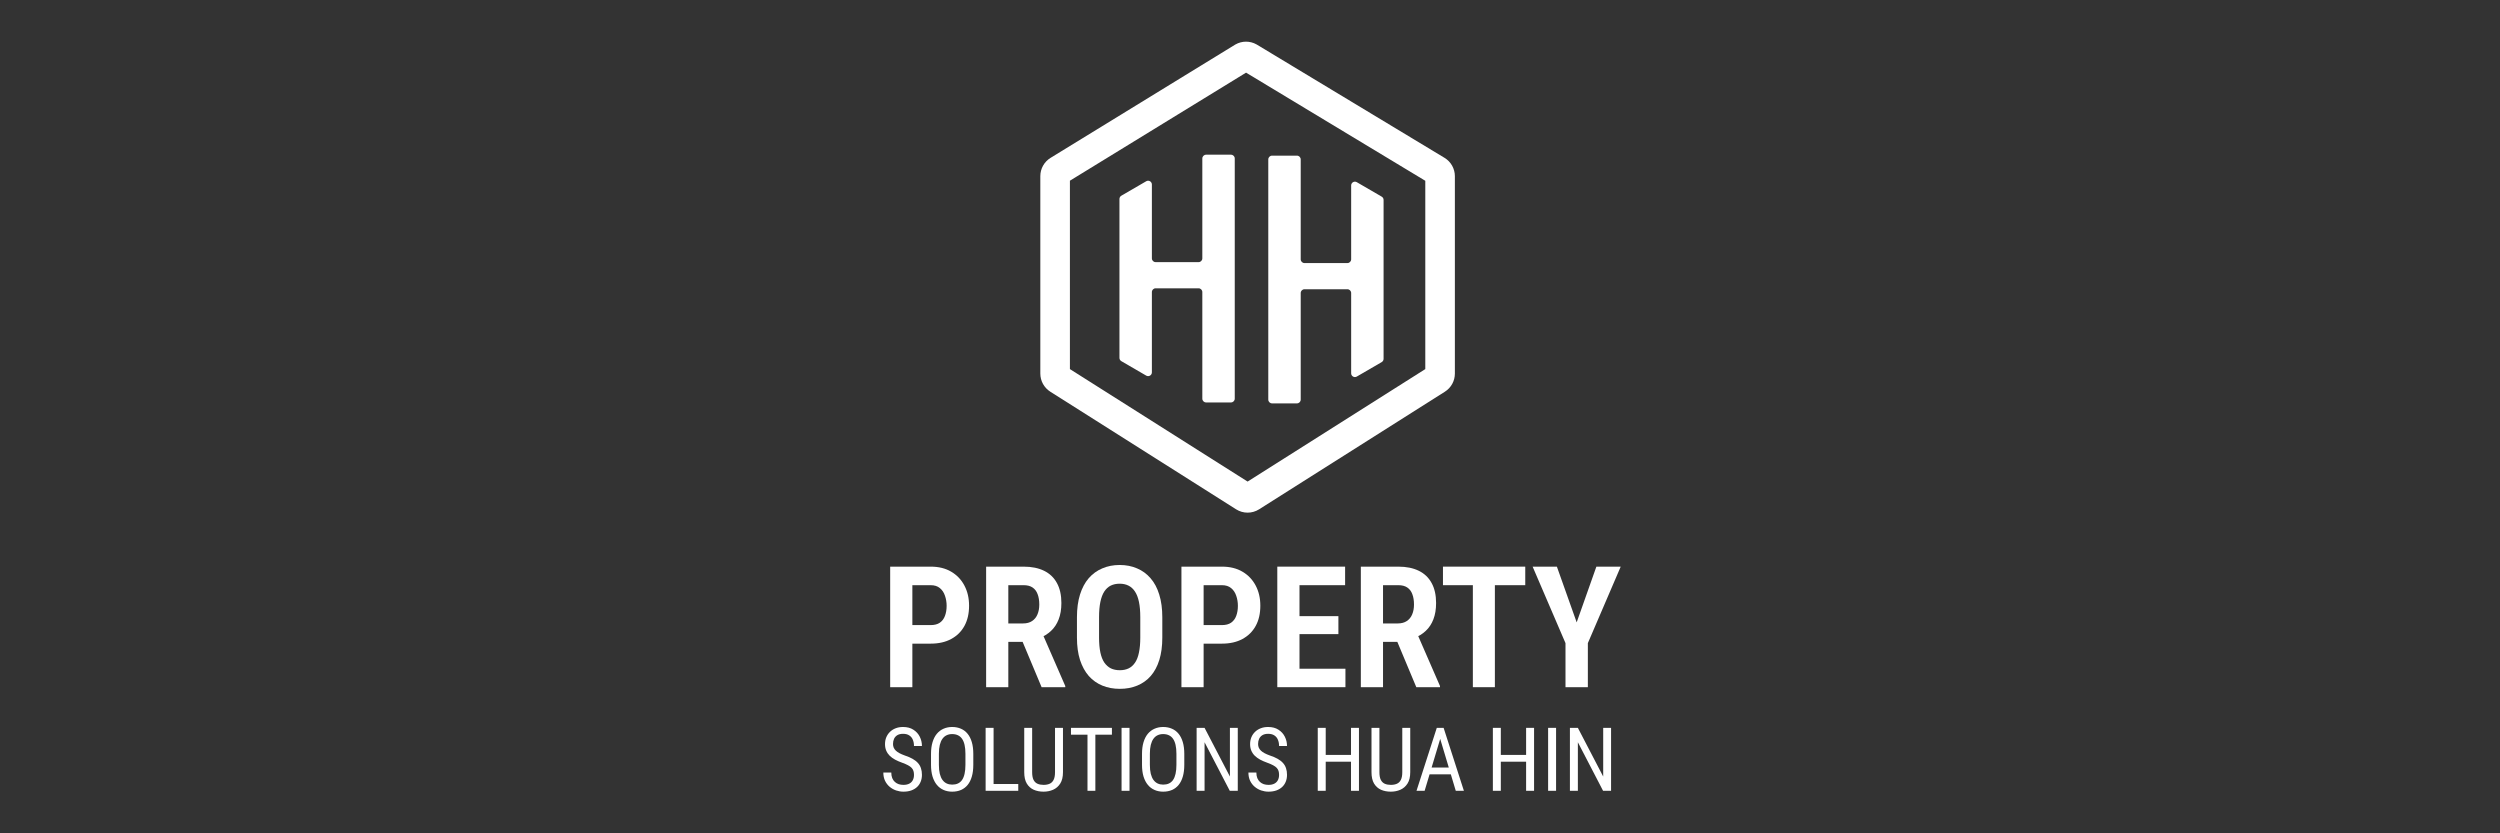 <svg width="300" height="100" viewBox="0 0 300 100" fill="white" xmlns="http://www.w3.org/2000/svg">
<rect x="0" y="0" width="300" height="100" fill="#333333" stroke="none"/>
<path d="M128.389 21.685V44.291L149.712 57.789L171.035 44.291V21.694L149.528 8.717L128.389 21.685ZM174.585 44.83C174.585 45.711 174.134 46.531 173.389 47.003L151.088 61.12C150.248 61.651 149.177 61.651 148.337 61.12L126.035 47.003C125.291 46.531 124.839 45.711 124.839 44.83V21.137C124.839 20.243 125.304 19.413 126.066 18.945L148.179 5.38L148.257 5.334C149.037 4.892 149.991 4.888 150.774 5.325L150.852 5.37L173.342 18.939C174.114 19.405 174.585 20.24 174.585 21.141V44.83Z" fill="white"/>
<path d="M134.559 23.485C134.42 23.566 134.334 23.715 134.334 23.876V42.947C134.334 43.109 134.42 43.258 134.559 43.338L137.547 45.074C137.848 45.249 138.226 45.032 138.226 44.683V35.049C138.226 34.799 138.428 34.596 138.678 34.596H143.827C144.077 34.596 144.279 34.799 144.279 35.049V47.841C144.279 48.091 144.481 48.293 144.731 48.293H147.718C147.968 48.293 148.17 48.091 148.17 47.841L148.17 19.017C148.17 18.767 147.968 18.564 147.718 18.564H144.731C144.481 18.564 144.279 18.767 144.279 19.017L144.279 31.004C144.279 31.254 144.077 31.456 143.827 31.456H138.678C138.428 31.456 138.226 31.254 138.226 31.004V22.14C138.226 21.792 137.848 21.574 137.547 21.749L134.559 23.485Z" fill="white"/>
<path d="M165.805 23.598C165.945 23.679 166.03 23.828 166.03 23.989V43.06C166.03 43.222 165.945 43.371 165.805 43.452L162.818 45.187C162.517 45.362 162.139 45.145 162.139 44.796V35.162C162.139 34.912 161.937 34.709 161.687 34.709H156.538C156.288 34.709 156.086 34.912 156.086 35.162V47.954C156.086 48.204 155.883 48.406 155.634 48.406H152.646C152.397 48.406 152.194 48.204 152.194 47.954L152.194 19.13C152.194 18.88 152.397 18.677 152.646 18.677H155.634C155.883 18.677 156.086 18.88 156.086 19.13L156.086 31.117C156.086 31.367 156.288 31.569 156.538 31.569H161.687C161.937 31.569 162.139 31.367 162.139 31.117V22.253C162.139 21.905 162.517 21.687 162.818 21.862L165.805 23.598Z" fill="white"/>
<path d="M186.826 67.997L189.201 74.683L191.565 67.997H194.486L190.542 77.177V82.462H187.859V77.177L183.915 67.997H186.826Z" fill="white"/>
<path d="M179.385 67.997V82.462H176.743V67.997H179.385ZM183.031 67.997V70.222H173.156V67.997H183.031Z" fill="white"/>
<path d="M163.301 67.997H167.801C168.761 67.997 169.579 68.163 170.255 68.494C170.931 68.825 171.444 69.315 171.795 69.964C172.153 70.613 172.331 71.411 172.331 72.359C172.331 73.114 172.222 73.769 172.004 74.326C171.792 74.875 171.487 75.336 171.089 75.707C170.699 76.077 170.225 76.366 169.669 76.571L168.864 77.028H165.138L165.129 74.812H167.741C168.172 74.812 168.53 74.716 168.814 74.524C169.106 74.332 169.321 74.067 169.46 73.73C169.606 73.385 169.679 72.991 169.679 72.547C169.679 72.064 169.613 71.65 169.48 71.305C169.354 70.954 169.152 70.686 168.874 70.501C168.602 70.315 168.245 70.222 167.801 70.222H165.963V82.462H163.301V67.997ZM169.957 82.462L167.245 75.985H170.036L172.798 82.323V82.462H169.957Z" fill="white"/>
<path d="M161.453 80.247V82.462H155.174V80.247H161.453ZM155.939 67.997V82.462H153.276V67.997H155.939ZM160.608 73.938V76.094H155.174V73.938H160.608ZM161.413 67.997V70.222H155.174V67.997H161.413Z" fill="white"/>
<path d="M146.63 77.237H143.62V75.011H146.63C147.087 75.011 147.454 74.915 147.733 74.723C148.017 74.524 148.223 74.249 148.349 73.898C148.481 73.547 148.547 73.15 148.547 72.706C148.547 72.276 148.481 71.872 148.349 71.494C148.223 71.11 148.017 70.802 147.733 70.57C147.454 70.338 147.087 70.222 146.63 70.222H144.434V82.462H141.772V67.997H146.63C147.59 67.997 148.412 68.199 149.094 68.603C149.783 69.007 150.312 69.564 150.683 70.272C151.054 70.974 151.24 71.779 151.24 72.686C151.24 73.627 151.054 74.435 150.683 75.111C150.312 75.786 149.783 76.309 149.094 76.68C148.412 77.051 147.59 77.237 146.63 77.237Z" fill="white"/>
<path d="M139.477 74.077V76.511C139.477 77.531 139.358 78.425 139.119 79.194C138.881 79.962 138.536 80.604 138.086 81.121C137.635 81.631 137.096 82.015 136.466 82.273C135.837 82.532 135.142 82.661 134.38 82.661C133.612 82.661 132.913 82.532 132.284 82.273C131.655 82.015 131.112 81.631 130.655 81.121C130.204 80.604 129.853 79.962 129.601 79.194C129.356 78.425 129.234 77.531 129.234 76.511V74.077C129.234 73.037 129.356 72.127 129.601 71.345C129.847 70.564 130.194 69.911 130.645 69.388C131.102 68.865 131.645 68.471 132.274 68.206C132.903 67.934 133.599 67.798 134.36 67.798C135.129 67.798 135.824 67.934 136.447 68.206C137.076 68.471 137.616 68.865 138.066 69.388C138.523 69.911 138.871 70.564 139.109 71.345C139.354 72.127 139.477 73.037 139.477 74.077ZM136.834 76.511V74.057C136.834 73.349 136.781 72.739 136.675 72.229C136.569 71.719 136.41 71.305 136.198 70.987C135.986 70.663 135.725 70.424 135.413 70.272C135.109 70.12 134.758 70.044 134.36 70.044C133.956 70.044 133.599 70.12 133.287 70.272C132.983 70.424 132.724 70.663 132.512 70.987C132.307 71.305 132.151 71.719 132.045 72.229C131.939 72.739 131.887 73.349 131.887 74.057V76.511C131.887 77.207 131.939 77.803 132.045 78.299C132.151 78.796 132.31 79.2 132.522 79.512C132.741 79.823 133.003 80.055 133.307 80.207C133.618 80.353 133.976 80.426 134.38 80.426C134.778 80.426 135.129 80.353 135.433 80.207C135.745 80.055 136.003 79.823 136.208 79.512C136.42 79.2 136.576 78.796 136.675 78.299C136.781 77.803 136.834 77.207 136.834 76.511Z" fill="white"/>
<path d="M118.335 67.997H122.836C123.796 67.997 124.614 68.163 125.29 68.494C125.965 68.825 126.479 69.315 126.83 69.964C127.187 70.613 127.366 71.411 127.366 72.359C127.366 73.114 127.257 73.769 127.038 74.326C126.826 74.875 126.522 75.336 126.124 75.707C125.734 76.077 125.26 76.366 124.704 76.571L123.899 77.028H120.173L120.163 74.812H122.776C123.207 74.812 123.565 74.716 123.849 74.524C124.141 74.332 124.356 74.067 124.495 73.73C124.641 73.385 124.714 72.991 124.714 72.547C124.714 72.064 124.647 71.65 124.515 71.305C124.389 70.954 124.187 70.686 123.909 70.501C123.637 70.315 123.28 70.222 122.836 70.222H120.998V82.462H118.335V67.997ZM124.992 82.462L122.28 75.985H125.071L127.833 82.323V82.462H124.992Z" fill="white"/>
<path d="M111.679 77.237H108.669V75.011H111.679C112.136 75.011 112.504 74.915 112.782 74.723C113.067 74.524 113.272 74.249 113.398 73.898C113.53 73.547 113.596 73.15 113.596 72.706C113.596 72.276 113.53 71.872 113.398 71.494C113.272 71.11 113.067 70.802 112.782 70.57C112.504 70.338 112.136 70.222 111.679 70.222H109.483V82.462H106.821V67.997H111.679C112.639 67.997 113.461 68.199 114.143 68.603C114.832 69.007 115.361 69.564 115.732 70.272C116.103 70.974 116.289 71.779 116.289 72.686C116.289 73.627 116.103 74.435 115.732 75.111C115.361 75.786 114.832 76.309 114.143 76.68C113.461 77.051 112.639 77.237 111.679 77.237Z" fill="white"/>
<path d="M193.328 87.342V94.896H192.368L189.344 89.07V94.896H188.389V87.342H189.344L192.384 93.184V87.342H193.328Z" fill="white"/>
<path d="M186.729 87.342V94.896H185.774V87.342H186.729Z" fill="white"/>
<path d="M183.242 90.59V91.404H179.968V90.59H183.242ZM180.098 87.342V94.896H179.144V87.342H180.098ZM184.088 87.342V94.896H183.133V87.342H184.088Z" fill="white"/>
<path d="M173.021 88.011L170.956 94.896H169.981L172.414 87.342H173.026L173.021 88.011ZM174.692 94.896L172.627 88.011L172.617 87.342H173.234L175.667 94.896H174.692ZM174.692 92.1V92.919H171.05V92.1H174.692Z" fill="white"/>
<path d="M168.274 87.342H169.229V92.66C169.229 93.227 169.12 93.682 168.902 94.025C168.684 94.367 168.397 94.616 168.041 94.772C167.688 94.924 167.307 95 166.899 95C166.463 95 166.071 94.924 165.721 94.772C165.372 94.616 165.094 94.367 164.886 94.025C164.682 93.682 164.58 93.227 164.58 92.66V87.342H165.53V92.66C165.53 93.054 165.585 93.362 165.696 93.584C165.81 93.805 165.969 93.96 166.173 94.05C166.38 94.14 166.623 94.185 166.899 94.185C167.179 94.185 167.421 94.14 167.626 94.05C167.833 93.96 167.992 93.805 168.103 93.584C168.217 93.362 168.274 93.054 168.274 92.66V87.342Z" fill="white"/>
<path d="M162.23 90.59V91.404H158.956V90.59H162.23ZM159.086 87.342V94.896H158.131V87.342H159.086ZM163.075 87.342V94.896H162.121V87.342H163.075Z" fill="white"/>
<path d="M153.488 92.987C153.488 92.81 153.467 92.655 153.426 92.52C153.384 92.382 153.311 92.257 153.208 92.146C153.104 92.036 152.959 91.93 152.772 91.83C152.585 91.73 152.348 91.627 152.061 91.524C151.75 91.413 151.468 91.29 151.215 91.155C150.963 91.017 150.747 90.86 150.567 90.683C150.39 90.507 150.254 90.305 150.157 90.076C150.06 89.848 150.012 89.587 150.012 89.293C150.012 88.999 150.062 88.727 150.162 88.478C150.266 88.229 150.411 88.013 150.598 87.83C150.788 87.643 151.016 87.498 151.283 87.394C151.549 87.29 151.847 87.238 152.175 87.238C152.666 87.238 153.08 87.347 153.415 87.565C153.754 87.78 154.01 88.061 154.183 88.411C154.356 88.757 154.442 89.127 154.442 89.521H153.488C153.488 89.237 153.441 88.987 153.348 88.769C153.258 88.547 153.116 88.374 152.922 88.25C152.732 88.122 152.483 88.058 152.175 88.058C151.898 88.058 151.67 88.112 151.49 88.219C151.314 88.326 151.182 88.471 151.096 88.655C151.013 88.838 150.971 89.047 150.971 89.282C150.971 89.442 150.999 89.587 151.054 89.718C151.11 89.846 151.195 89.966 151.309 90.076C151.426 90.187 151.572 90.289 151.745 90.382C151.921 90.476 152.128 90.566 152.367 90.652C152.737 90.773 153.054 90.908 153.317 91.057C153.579 91.206 153.794 91.373 153.96 91.56C154.126 91.743 154.247 91.953 154.323 92.188C154.403 92.42 154.442 92.683 154.442 92.977C154.442 93.284 154.391 93.563 154.287 93.812C154.186 94.061 154.039 94.273 153.846 94.45C153.652 94.626 153.419 94.763 153.145 94.86C152.872 94.953 152.564 95 152.222 95C151.924 95 151.632 94.951 151.345 94.855C151.061 94.758 150.804 94.612 150.572 94.419C150.34 94.225 150.155 93.986 150.017 93.703C149.879 93.416 149.809 93.084 149.809 92.707H150.764C150.764 92.966 150.802 93.189 150.878 93.376C150.954 93.559 151.06 93.712 151.195 93.832C151.329 93.954 151.483 94.043 151.656 94.102C151.833 94.158 152.021 94.185 152.222 94.185C152.499 94.185 152.73 94.137 152.917 94.04C153.107 93.943 153.249 93.805 153.343 93.625C153.439 93.445 153.488 93.232 153.488 92.987Z" fill="white"/>
<path d="M148.533 87.342V94.896H147.573L144.548 89.07V94.896H143.594V87.342H144.548L147.589 93.184V87.342H148.533Z" fill="white"/>
<path d="M142.115 90.465V91.778C142.115 92.311 142.056 92.779 141.939 93.184C141.825 93.585 141.657 93.921 141.435 94.191C141.214 94.46 140.948 94.663 140.636 94.797C140.325 94.932 139.974 95 139.583 95C139.206 95 138.862 94.932 138.551 94.797C138.239 94.663 137.971 94.46 137.747 94.191C137.522 93.921 137.347 93.585 137.223 93.184C137.102 92.779 137.041 92.311 137.041 91.778V90.465C137.041 89.933 137.102 89.466 137.223 89.064C137.344 88.66 137.517 88.323 137.741 88.053C137.966 87.783 138.234 87.581 138.546 87.446C138.857 87.308 139.201 87.238 139.578 87.238C139.969 87.238 140.32 87.308 140.631 87.446C140.946 87.581 141.212 87.783 141.43 88.053C141.652 88.323 141.821 88.66 141.939 89.064C142.056 89.466 142.115 89.933 142.115 90.465ZM141.171 91.778V90.455C141.171 90.04 141.136 89.684 141.067 89.386C140.998 89.085 140.896 88.84 140.761 88.65C140.626 88.459 140.46 88.319 140.263 88.229C140.066 88.136 139.837 88.089 139.578 88.089C139.332 88.089 139.111 88.136 138.914 88.229C138.72 88.319 138.554 88.459 138.416 88.65C138.278 88.84 138.17 89.085 138.094 89.386C138.022 89.684 137.985 90.04 137.985 90.455V91.778C137.985 92.197 138.022 92.556 138.094 92.857C138.17 93.155 138.278 93.4 138.416 93.594C138.558 93.784 138.727 93.926 138.924 94.019C139.121 94.109 139.341 94.154 139.583 94.154C139.843 94.154 140.071 94.109 140.268 94.019C140.469 93.926 140.635 93.784 140.766 93.594C140.901 93.4 141.001 93.155 141.067 92.857C141.136 92.556 141.171 92.197 141.171 91.778Z" fill="white"/>
<path d="M135.542 87.342V94.896H134.587V87.342H135.542Z" fill="white"/>
<path d="M131.443 87.342V94.896H130.499V87.342H131.443ZM133.43 87.342V88.162H128.517V87.342H133.43Z" fill="white"/>
<path d="M126.602 87.342H127.557V92.66C127.557 93.227 127.448 93.682 127.23 94.025C127.012 94.367 126.725 94.616 126.369 94.772C126.016 94.924 125.635 95 125.227 95C124.792 95 124.399 94.924 124.05 94.772C123.7 94.616 123.422 94.367 123.214 94.025C123.01 93.682 122.908 93.227 122.908 92.66V87.342H123.858V92.66C123.858 93.054 123.913 93.362 124.024 93.584C124.138 93.805 124.297 93.96 124.501 94.05C124.709 94.14 124.951 94.185 125.227 94.185C125.508 94.185 125.75 94.14 125.954 94.05C126.161 93.96 126.32 93.805 126.431 93.584C126.545 93.362 126.602 93.054 126.602 92.66V87.342Z" fill="white"/>
<path d="M122.192 94.082V94.896H119.059V94.082H122.192ZM119.23 87.342V94.896H118.275V87.342H119.23Z" fill="white"/>
<path d="M116.796 90.465V91.778C116.796 92.311 116.738 92.779 116.62 93.184C116.506 93.585 116.338 93.921 116.117 94.191C115.895 94.46 115.629 94.663 115.318 94.797C115.007 94.932 114.655 95 114.265 95C113.888 95 113.543 94.932 113.232 94.797C112.921 94.663 112.653 94.46 112.428 94.191C112.203 93.921 112.029 93.585 111.904 93.184C111.783 92.779 111.722 92.311 111.722 91.778V90.465C111.722 89.933 111.783 89.466 111.904 89.064C112.025 88.66 112.198 88.323 112.423 88.053C112.648 87.783 112.916 87.581 113.227 87.446C113.538 87.308 113.882 87.238 114.259 87.238C114.65 87.238 115.001 87.308 115.313 87.446C115.627 87.581 115.894 87.783 116.112 88.053C116.333 88.323 116.502 88.66 116.62 89.064C116.738 89.466 116.796 89.933 116.796 90.465ZM115.852 91.778V90.455C115.852 90.04 115.818 89.684 115.748 89.386C115.679 89.085 115.577 88.84 115.442 88.65C115.307 88.459 115.141 88.319 114.944 88.229C114.747 88.136 114.519 88.089 114.259 88.089C114.014 88.089 113.793 88.136 113.595 88.229C113.402 88.319 113.236 88.459 113.097 88.65C112.959 88.84 112.852 89.085 112.776 89.386C112.703 89.684 112.667 90.04 112.667 90.455V91.778C112.667 92.197 112.703 92.556 112.776 92.857C112.852 93.155 112.959 93.4 113.097 93.594C113.239 93.784 113.409 93.926 113.606 94.019C113.803 94.109 114.023 94.154 114.265 94.154C114.524 94.154 114.752 94.109 114.949 94.019C115.15 93.926 115.316 93.784 115.448 93.594C115.582 93.4 115.683 93.155 115.748 92.857C115.818 92.556 115.852 92.197 115.852 91.778Z" fill="white"/>
<path d="M109.678 92.987C109.678 92.81 109.658 92.655 109.616 92.52C109.575 92.382 109.502 92.257 109.398 92.146C109.295 92.036 109.149 91.93 108.962 91.83C108.776 91.73 108.539 91.627 108.252 91.524C107.94 91.413 107.659 91.29 107.406 91.155C107.154 91.017 106.937 90.86 106.757 90.683C106.581 90.507 106.444 90.305 106.348 90.076C106.251 89.848 106.202 89.587 106.202 89.293C106.202 88.999 106.252 88.727 106.353 88.478C106.457 88.229 106.602 88.013 106.789 87.83C106.979 87.643 107.207 87.498 107.473 87.394C107.74 87.29 108.037 87.238 108.366 87.238C108.857 87.238 109.27 87.347 109.606 87.565C109.945 87.78 110.201 88.061 110.374 88.411C110.547 88.757 110.633 89.127 110.633 89.521H109.678C109.678 89.237 109.632 88.987 109.538 88.769C109.448 88.547 109.307 88.374 109.113 88.25C108.923 88.122 108.674 88.058 108.366 88.058C108.089 88.058 107.861 88.112 107.681 88.219C107.505 88.326 107.373 88.471 107.287 88.655C107.204 88.838 107.162 89.047 107.162 89.282C107.162 89.442 107.19 89.587 107.245 89.718C107.301 89.846 107.385 89.966 107.499 90.076C107.617 90.187 107.762 90.289 107.935 90.382C108.112 90.476 108.319 90.566 108.558 90.652C108.928 90.773 109.244 90.908 109.507 91.057C109.77 91.206 109.985 91.373 110.151 91.56C110.317 91.743 110.438 91.953 110.514 92.188C110.593 92.42 110.633 92.683 110.633 92.977C110.633 93.284 110.581 93.563 110.477 93.812C110.377 94.061 110.23 94.273 110.036 94.45C109.843 94.626 109.609 94.763 109.336 94.86C109.063 94.953 108.755 95 108.413 95C108.115 95 107.823 94.951 107.536 94.855C107.252 94.758 106.994 94.612 106.763 94.419C106.531 94.225 106.346 93.986 106.208 93.703C106.069 93.416 106 93.084 106 92.707H106.955C106.955 92.966 106.993 93.189 107.069 93.376C107.145 93.559 107.25 93.712 107.385 93.832C107.52 93.954 107.674 94.043 107.847 94.102C108.023 94.158 108.212 94.185 108.413 94.185C108.689 94.185 108.921 94.137 109.108 94.04C109.298 93.943 109.44 93.805 109.533 93.625C109.63 93.445 109.678 93.232 109.678 92.987Z" fill="white"/>
</svg>
